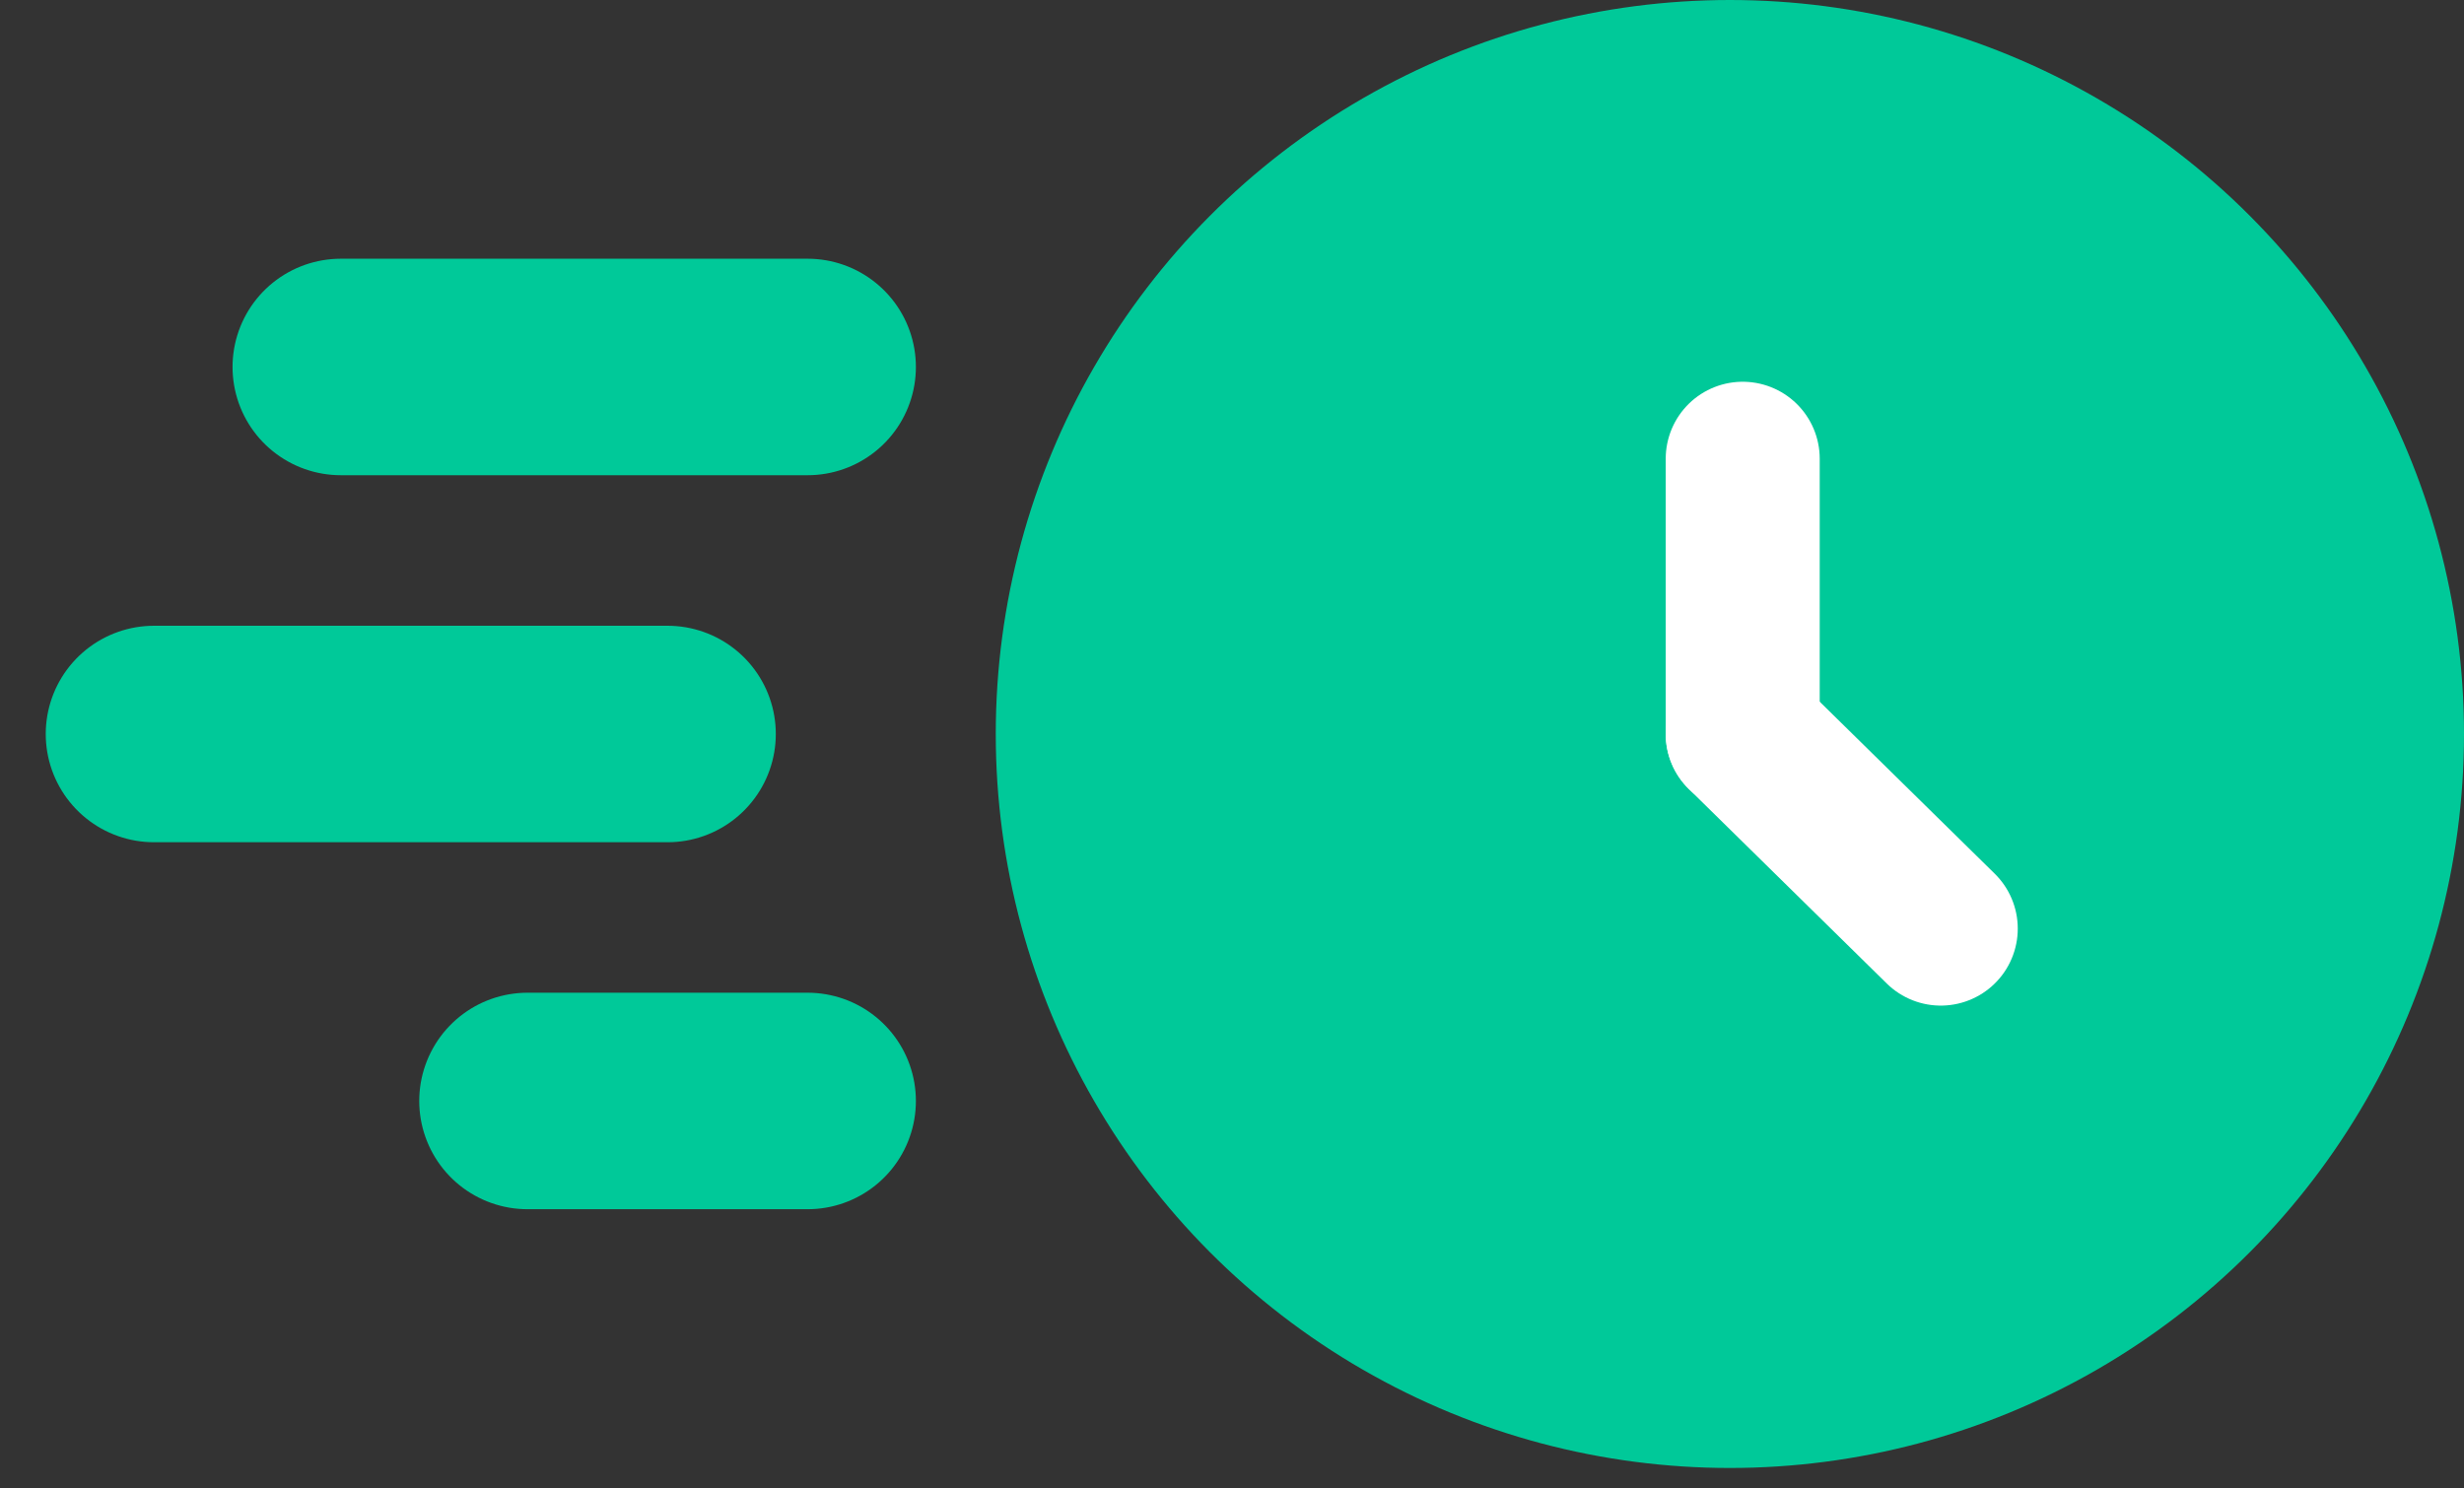 <svg width="48" height="29" viewBox="0 0 48 29" fill="none" xmlns="http://www.w3.org/2000/svg">
<rect x="0" y="0" width="48" height="29" fill="#333333" stroke="none"/>
<ellipse cx="33.699" cy="14.301" rx="14.301" ry="14.301" fill="#00C999"/>
<path d="M6.639 7.15L15.733 7.15" stroke="#00C999" stroke-width="4.218" stroke-linecap="round" stroke-linejoin="round"/>
<path d="M3 14.301L13.004 14.301" stroke="#00C999" stroke-width="4.218" stroke-linecap="round" stroke-linejoin="round"/>
<path d="M33.949 8.938V14.301" stroke="white" stroke-width="3" stroke-linecap="round" stroke-linejoin="round"/>
<path d="M33.949 14.301L37.807 18.093" stroke="white" stroke-width="3" stroke-linecap="round" stroke-linejoin="round"/>
<path d="M10.276 21.451H15.733" stroke="#00C999" stroke-width="4.218" stroke-linecap="round" stroke-linejoin="round"/>
</svg>
